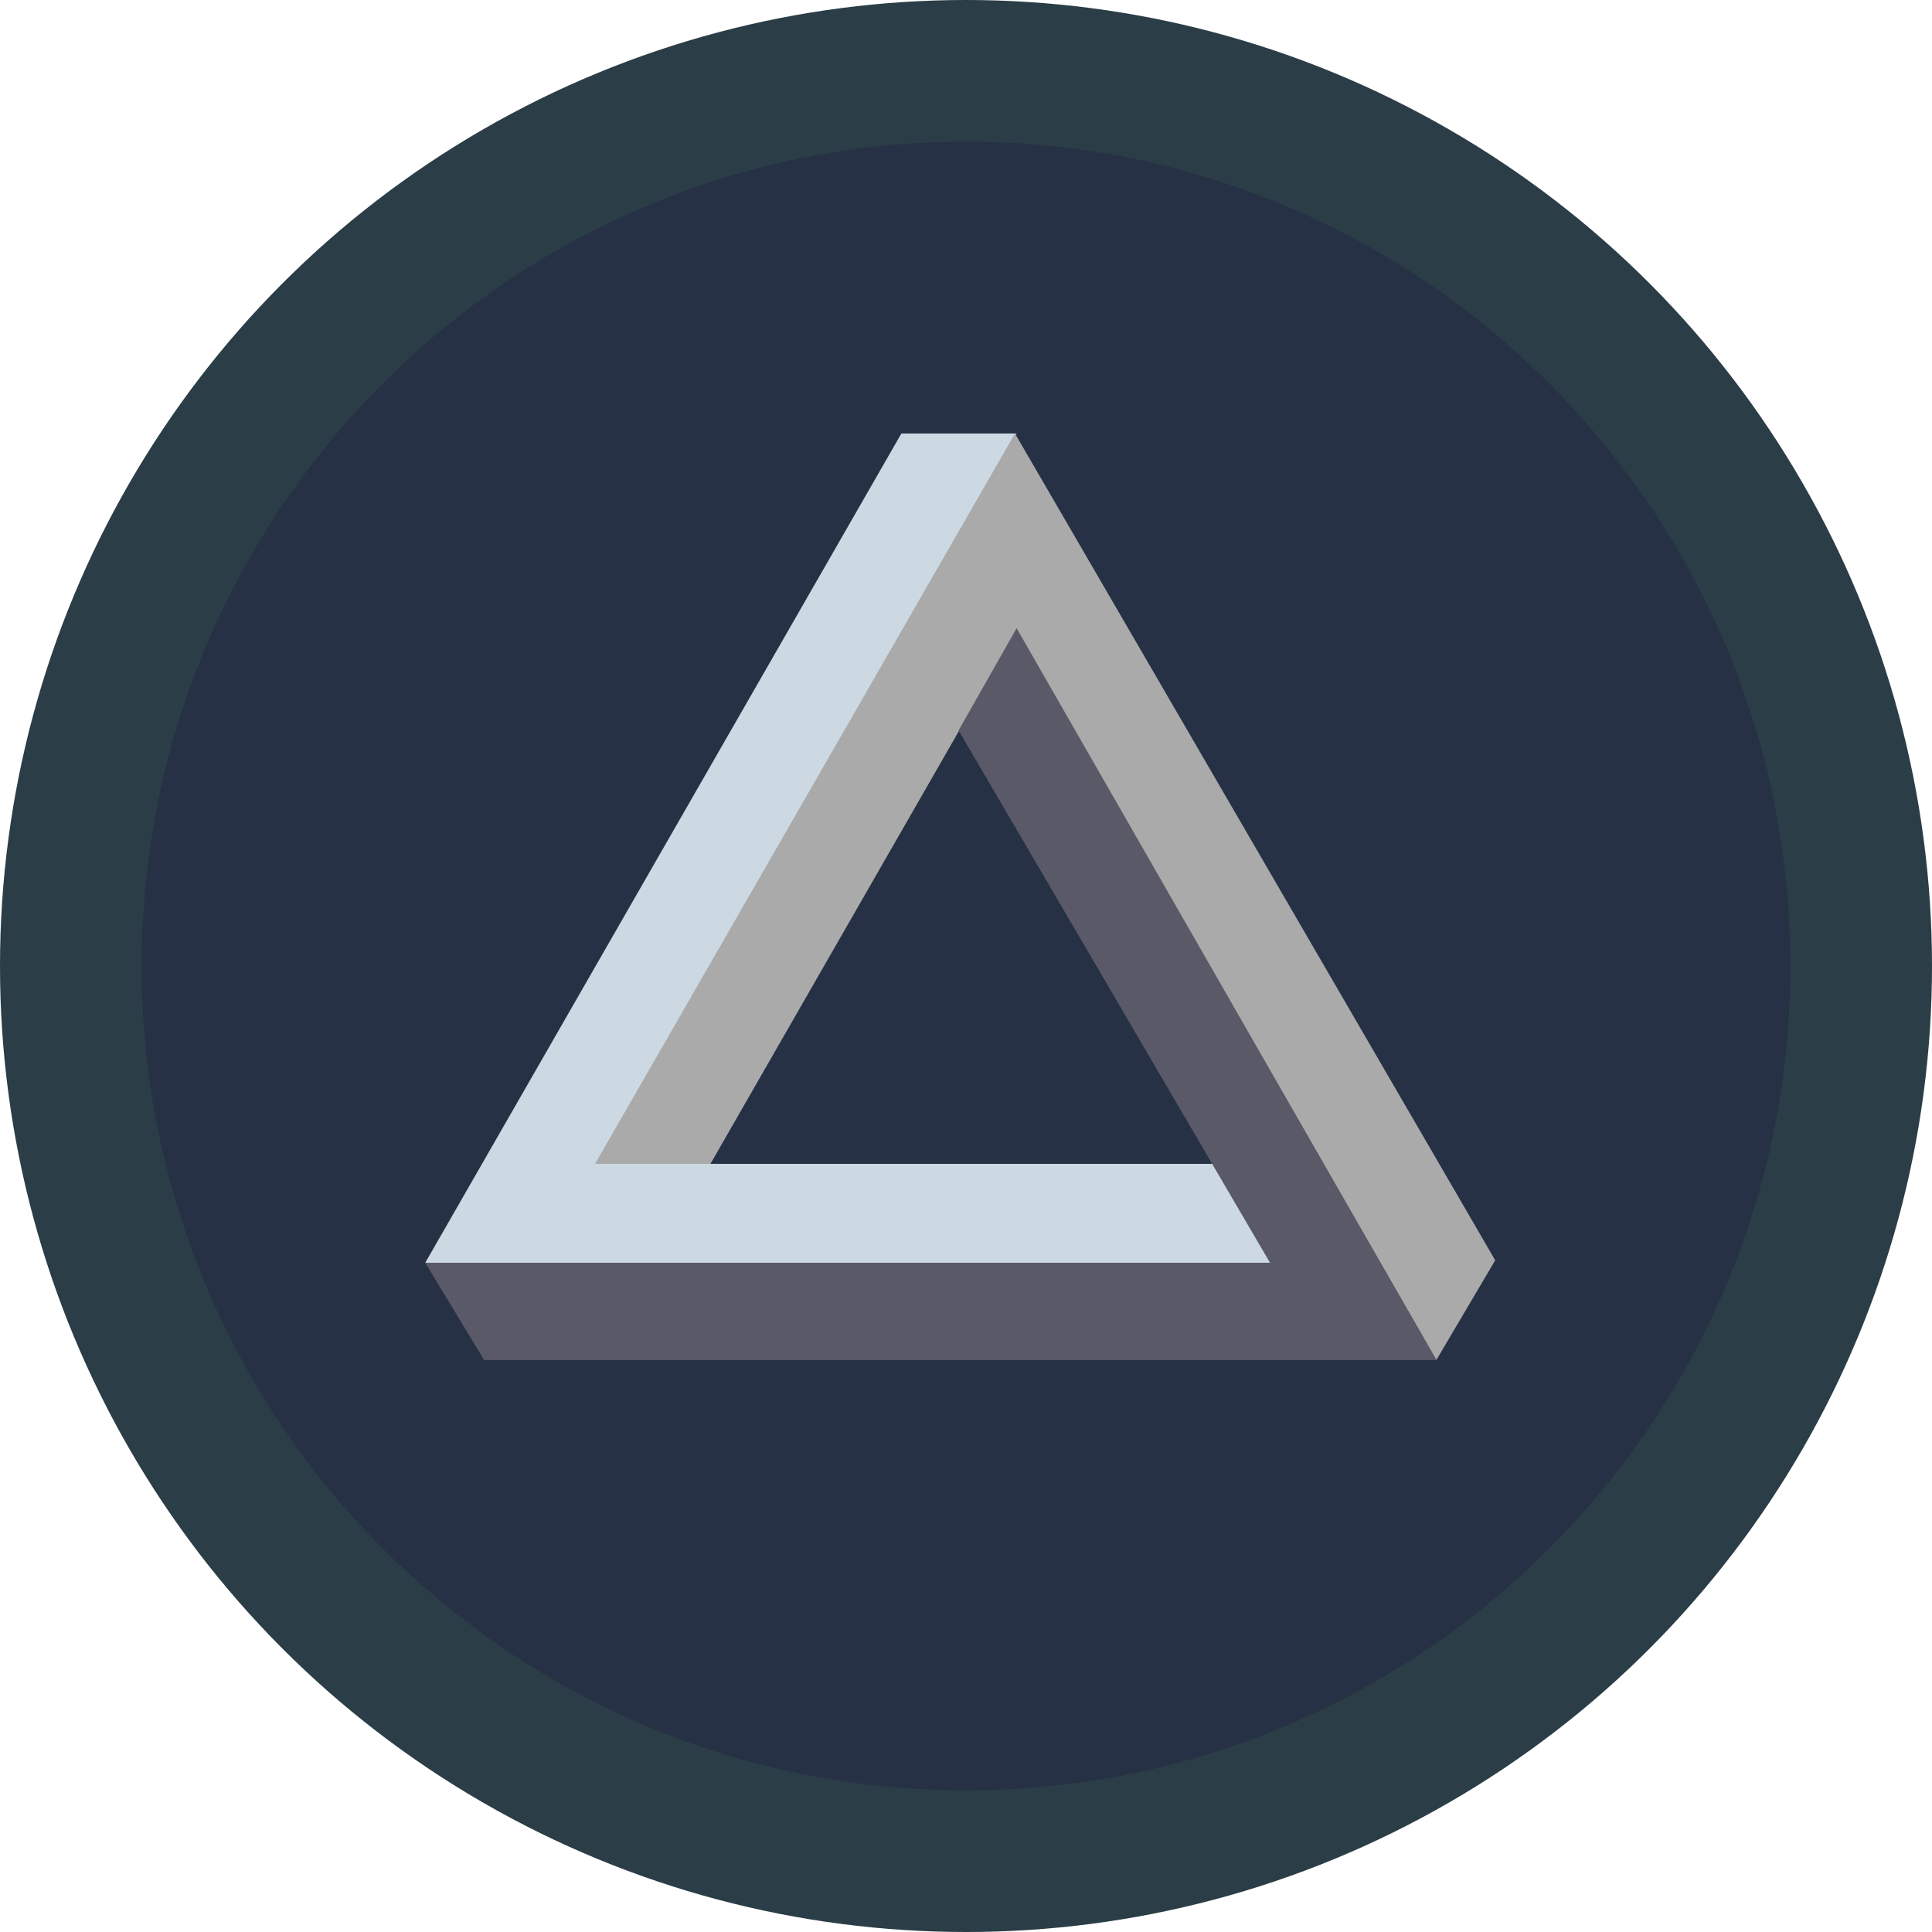 <svg width="256" height="256" viewBox="0 0 256 256" fill="none" xmlns="http://www.w3.org/2000/svg">
<circle cx="128" cy="128" r="128" fill="#2B3D46"/>
<g clip-path="url(#clip0_2879_79509)">
<path fill-rule="evenodd" clip-rule="evenodd" d="M128 18.773C188.315 18.773 237.227 67.685 237.227 128C237.227 188.315 188.315 237.227 128 237.227C67.685 237.227 18.773 188.315 18.773 128C18.773 67.685 67.685 18.773 128 18.773Z" fill="#263145"/>
<path fill-rule="evenodd" clip-rule="evenodd" d="M134.707 57.44H119.437L56.348 167.322H168.48H168.807L160.768 154.215H79.067L134.707 57.44Z" fill="#CCD9E2"/>
<path fill-rule="evenodd" clip-rule="evenodd" d="M190.324 180.21L198.123 166.994L134.488 57.44L78.848 154.215H94.139L134.706 83.545L190.324 180.21Z" fill="#AAAAAA"/>
<path fill-rule="evenodd" clip-rule="evenodd" d="M56.348 167.322L64.146 180.21H190.325L134.707 83.239L127.017 96.783L168.283 167.322H56.348Z" fill="#5A5967"/>
</g>
<defs>
<clipPath id="clip0_2879_79509">
<rect width="218.453" height="218.453" fill="white" transform="translate(18.773 18.773)"/>
</clipPath>
</defs>
</svg>
